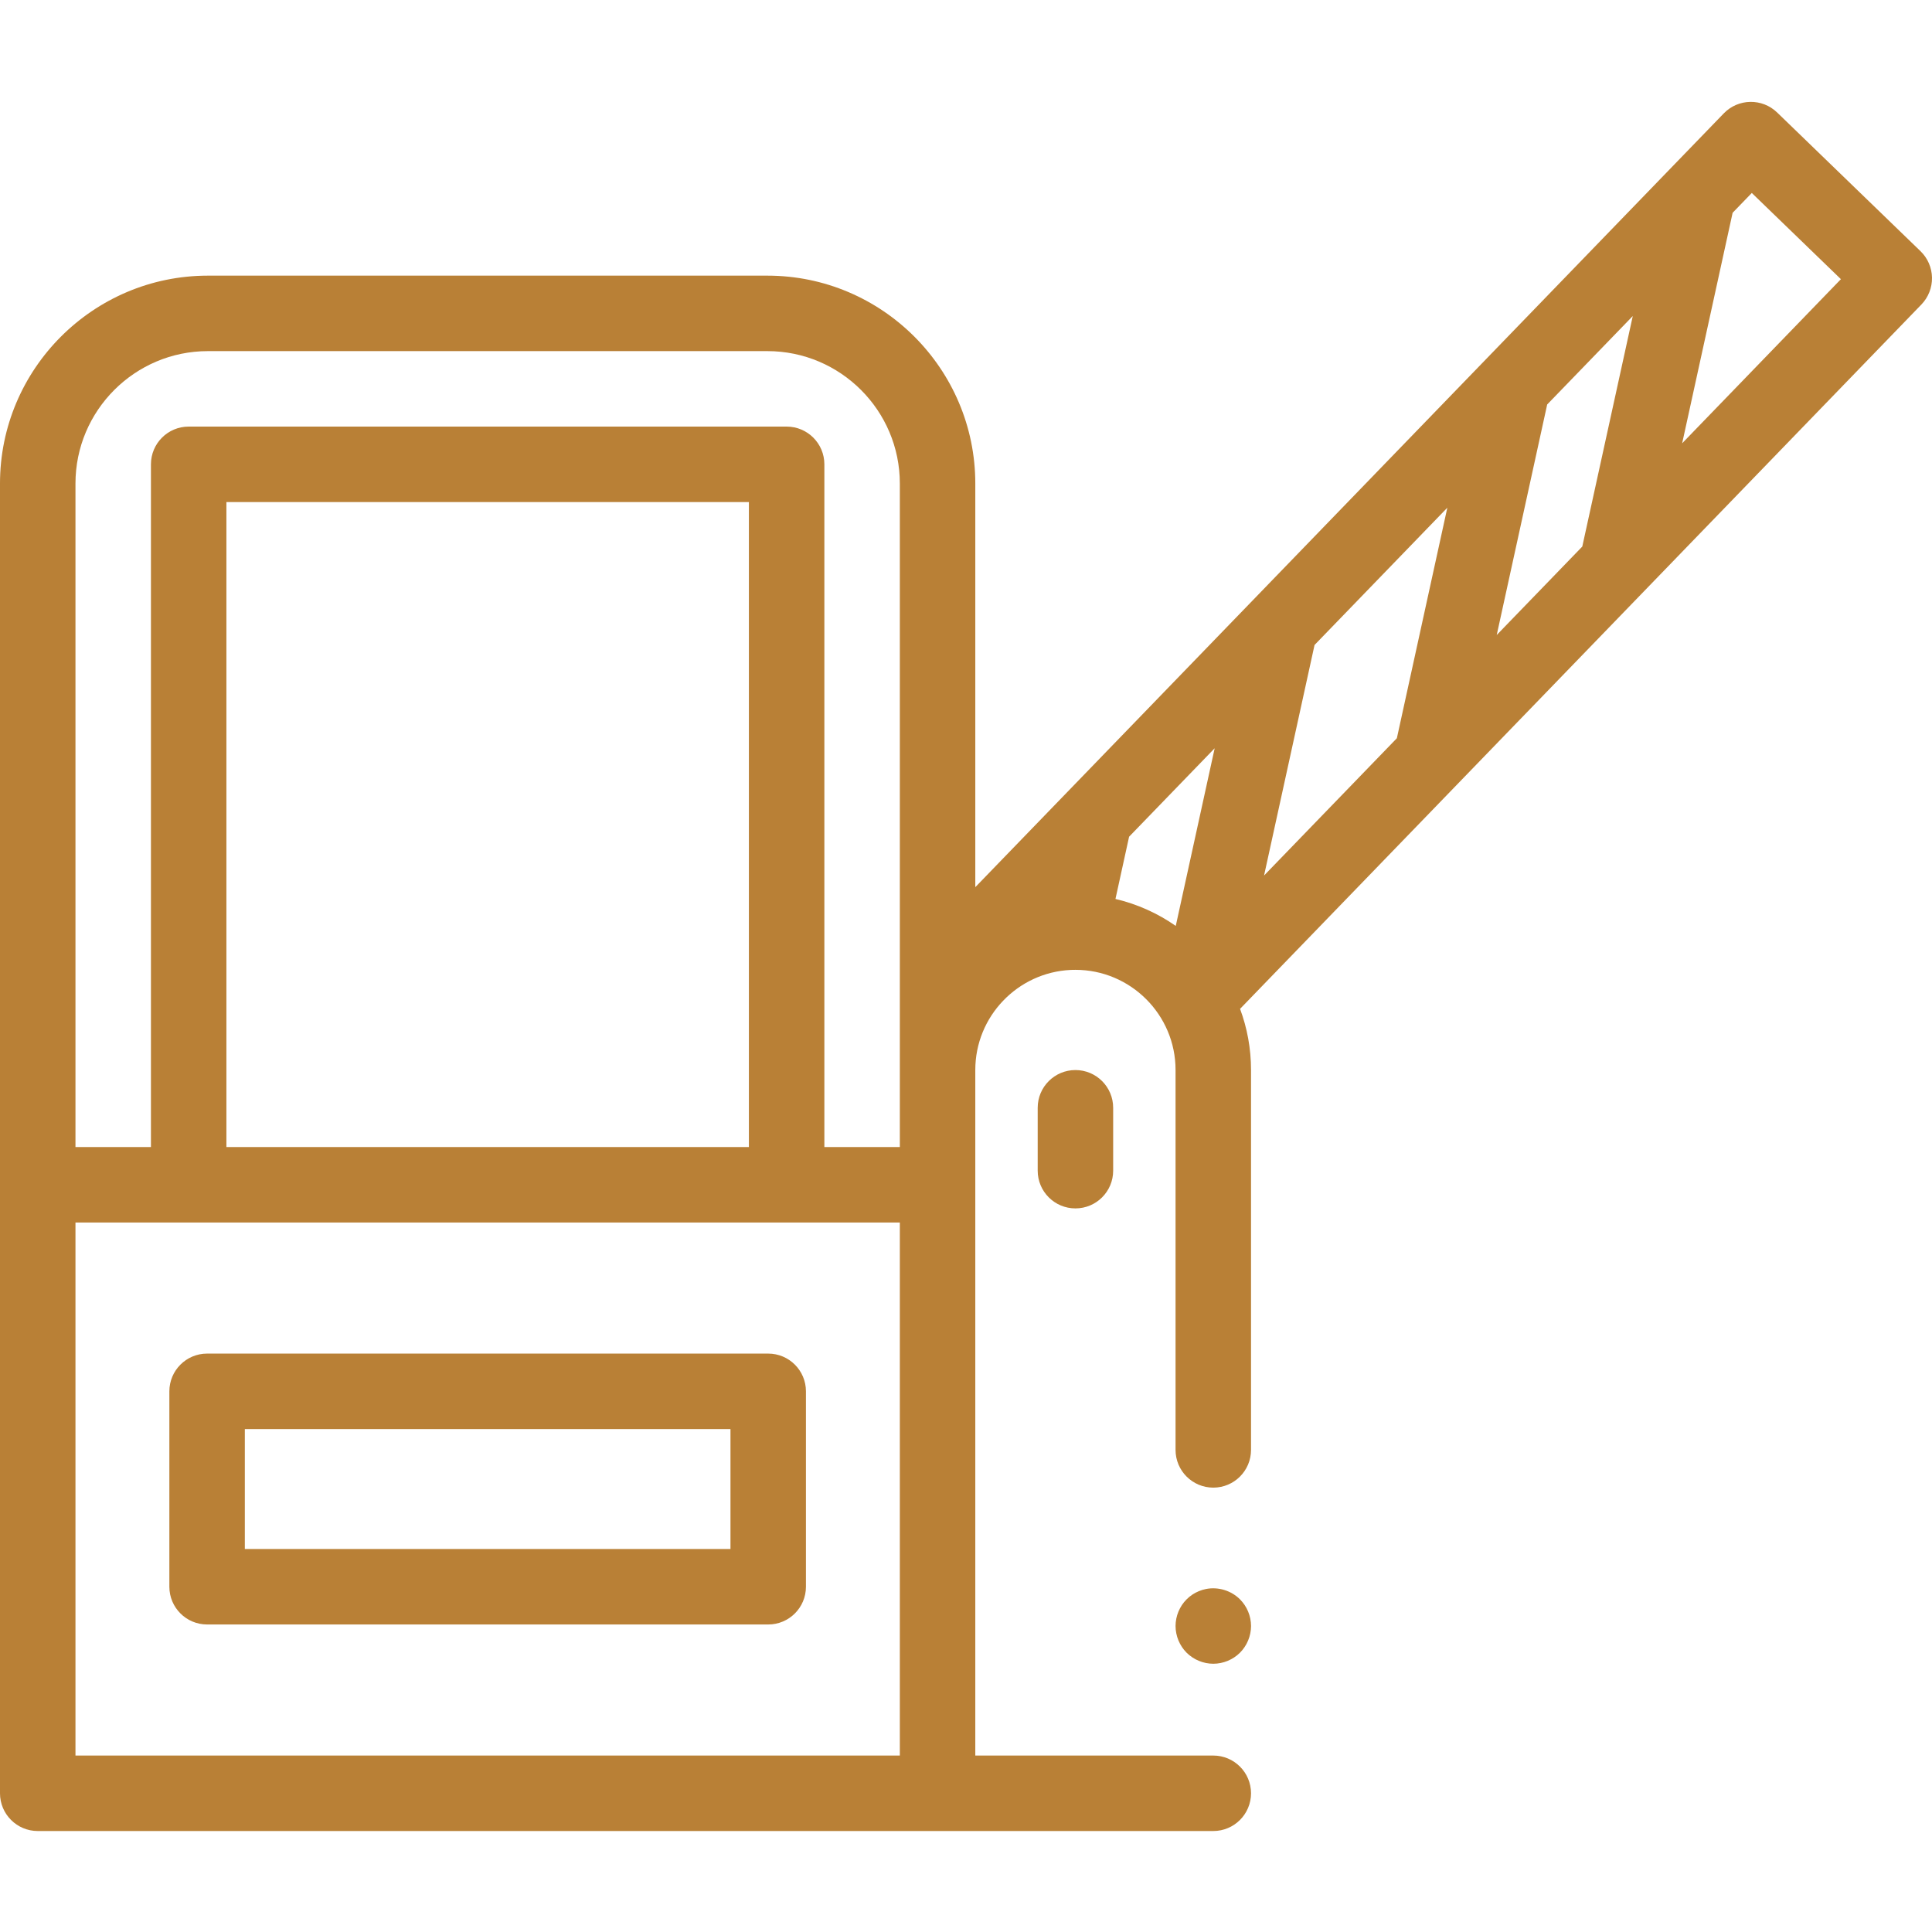 <?xml version="1.0"?>
<svg xmlns="http://www.w3.org/2000/svg" height="512px" viewBox="0 -27 512 512" width="512px" class=""><g><path d="m203.582 403.504h-148.699c-5.52 0-10-4.477-10-10v-51.789c0-5.52 4.48-10 10-10h148.699c5.52 0 10 4.48 10 10v51.789c0 5.523-4.477 10-10 10zm-138.699-20h128.699v-31.789h-128.699zm0 0" data-original="#000000" class="active-path" data-old_color="#000000" fill="#B98036"/><path d="m512 46.582c-.047-2.652-1.141-5.176-3.047-7.02l-37.992-36.75c-3.969-3.84-10.301-3.734-14.141.234l-198.355 205.059v-106.961c0-30.379-24.715-55.094-55.094-55.094h-148.277c-30.379 0-55.094 24.715-55.094 55.094v347.094c0 5.523 4.477 10 10 10h311.535c5.52 0 10-4.477 10-10 0-5.52-4.48-10-10-10h-63.07v-181.691c0-14.203 11.219-25.836 25.258-26.504.105 0 .215-.004.32-.012.316-.012.637-.016.957-.016 14.633 0 26.535 11.902 26.535 26.531v100.691c0 5.523 4.477 10 10 10 5.52 0 10-4.477 10-10v-100.691c0-5.688-1.027-11.141-2.906-16.188l180.559-186.656c1.844-1.906 2.855-4.469 2.812-7.121zm-99.879 78.703-15.473 15.996 13.371-61.086 22.684-23.445-13.379 61.086zm-77.133 79.738 13.379-61.094 35.191-36.379-13.375 61.086zm-314.988-103.879c0-19.352 15.742-35.094 35.094-35.094h148.277c19.352 0 35.094 15.742 35.094 35.094v175.836h-20v-180.93c0-5.523-4.477-10-10-10h-158.465c-5.523 0-10 4.477-10 10v180.93h-20zm178.465 175.836h-138.465v-170.93h138.465zm-178.465 20h218.465v141.258h-218.465zm275.609-85.746 3.613-16.496 22.68-23.445-10.312 47.086c-4.758-3.324-10.16-5.781-15.98-7.145zm150.18-120.758 13.375-61.086 5.078-5.25 23.617 22.844zm0 0" data-original="#000000" class="active-path" data-old_color="#000000" fill="#B98036"/><path d="m285 293.238c-5.523 0-10-4.477-10-10v-16.664c0-5.523 4.477-10 10-10s10 4.477 10 10v16.664c0 5.523-4.477 10-10 10zm0 0" data-original="#000000" class="active-path" data-old_color="#000000" fill="#B98036"/><path d="m321.539 413.91c-.66 0-1.309-.07-1.961-.199-.641-.133-1.27-.32-1.867-.57-.602-.25-1.191-.559-1.73-.922-.539-.359-1.059-.777-1.52-1.238-.461-.461-.883-.973-1.242-1.52-.359-.543-.668-1.133-.918-1.73-.25-.602-.441-1.23-.57-1.871-.129-.641-.199-1.301-.199-1.949 0-.648.07-1.309.199-1.961.129-.641.32-1.27.57-1.867.25-.602.559-1.18.918-1.73.359-.539.781-1.051 1.242-1.512.461-.469.98-.879 1.52-1.25.539-.359 1.129-.668 1.73-.918.598-.25 1.23-.441 1.867-.57 3.25-.648 6.703.41 9.031 2.738.461.461.871.973 1.238 1.512.363.551.672 1.129.922 1.73.25.598.441 1.227.57 1.867.129.648.199 1.312.199 1.961 0 .652-.07 1.309-.199 1.949s-.32 1.27-.57 1.871c-.25.602-.559 1.188-.922 1.73-.367.547-.777 1.059-1.238 1.52-.461.461-.98.879-1.52 1.238-.551.359-1.129.672-1.73.922s-1.23.441-1.871.57c-.648.129-1.297.199-1.949.199zm0 0" data-original="#000000" class="active-path" data-old_color="#000000" fill="#B98036"/></g> </svg>
